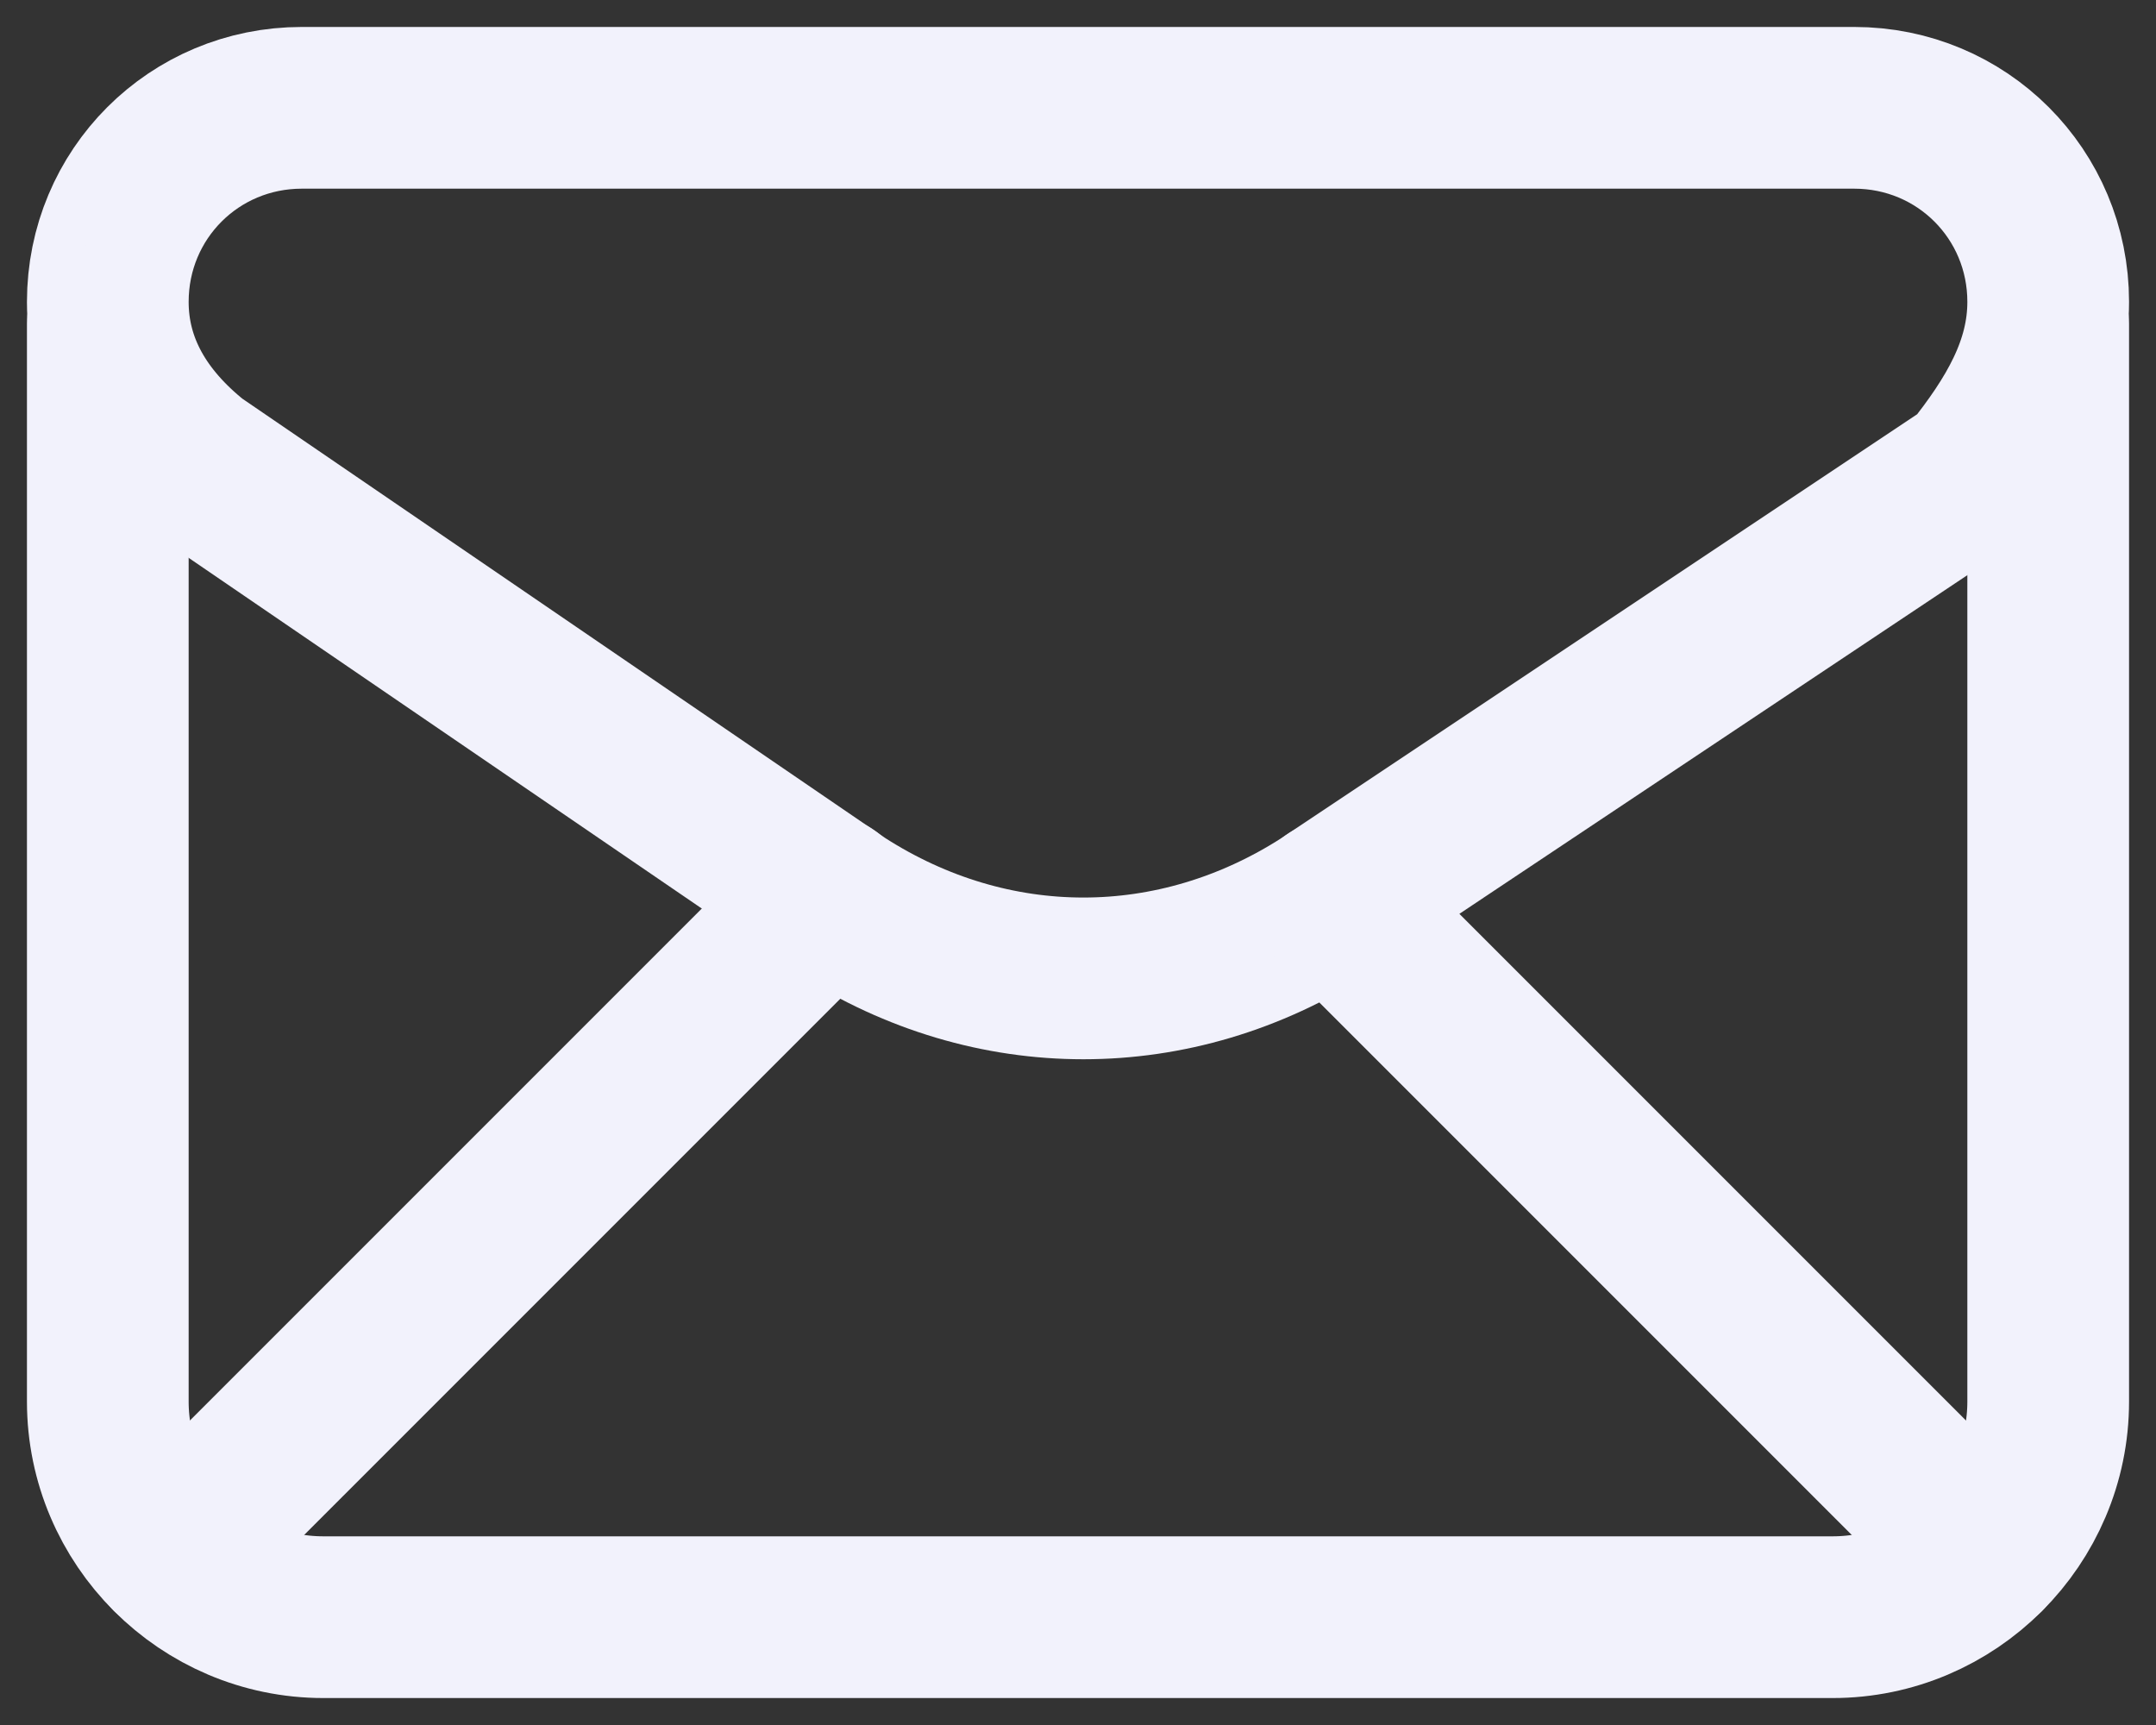 <svg width="20" height="16" viewBox="0 0 20 16" fill="none" xmlns="http://www.w3.org/2000/svg">
<rect x="0" y="0" width="20" height="16" fill="#333333" stroke="none"/>
<path fill-rule="evenodd" clip-rule="evenodd" d="M1 2.8V2.8C1 3.4 1.3 3.9 1.8 4.3L7.8 8.4C9.2 9.3 10.9 9.3 12.3 8.4L18.3 4.4C18.7 3.9 19 3.4 19 2.8V2.8C19 1.8 18.2 1 17.2 1H2.8C1.8 1 1 1.8 1 2.8Z" stroke="#F2F2FC" stroke-width="1.5" stroke-linecap="round" stroke-linejoin="round"/>
<path d="M1 3V13C1 14.1 1.9 15 3 15H17C18.1 15 19 14.1 19 13V3" stroke="#F2F2FC" stroke-width="1.5" stroke-linecap="round" stroke-linejoin="round"/>
<path d="M1.588 14.41L7.682 8.316" stroke="#F2F2FC" stroke-width="1.5" stroke-linecap="round" stroke-linejoin="round"/>
<path d="M12.36 8.359L18.412 14.411" stroke="#F2F2FC" stroke-width="1.5" stroke-linecap="round" stroke-linejoin="round"/>
</svg>
